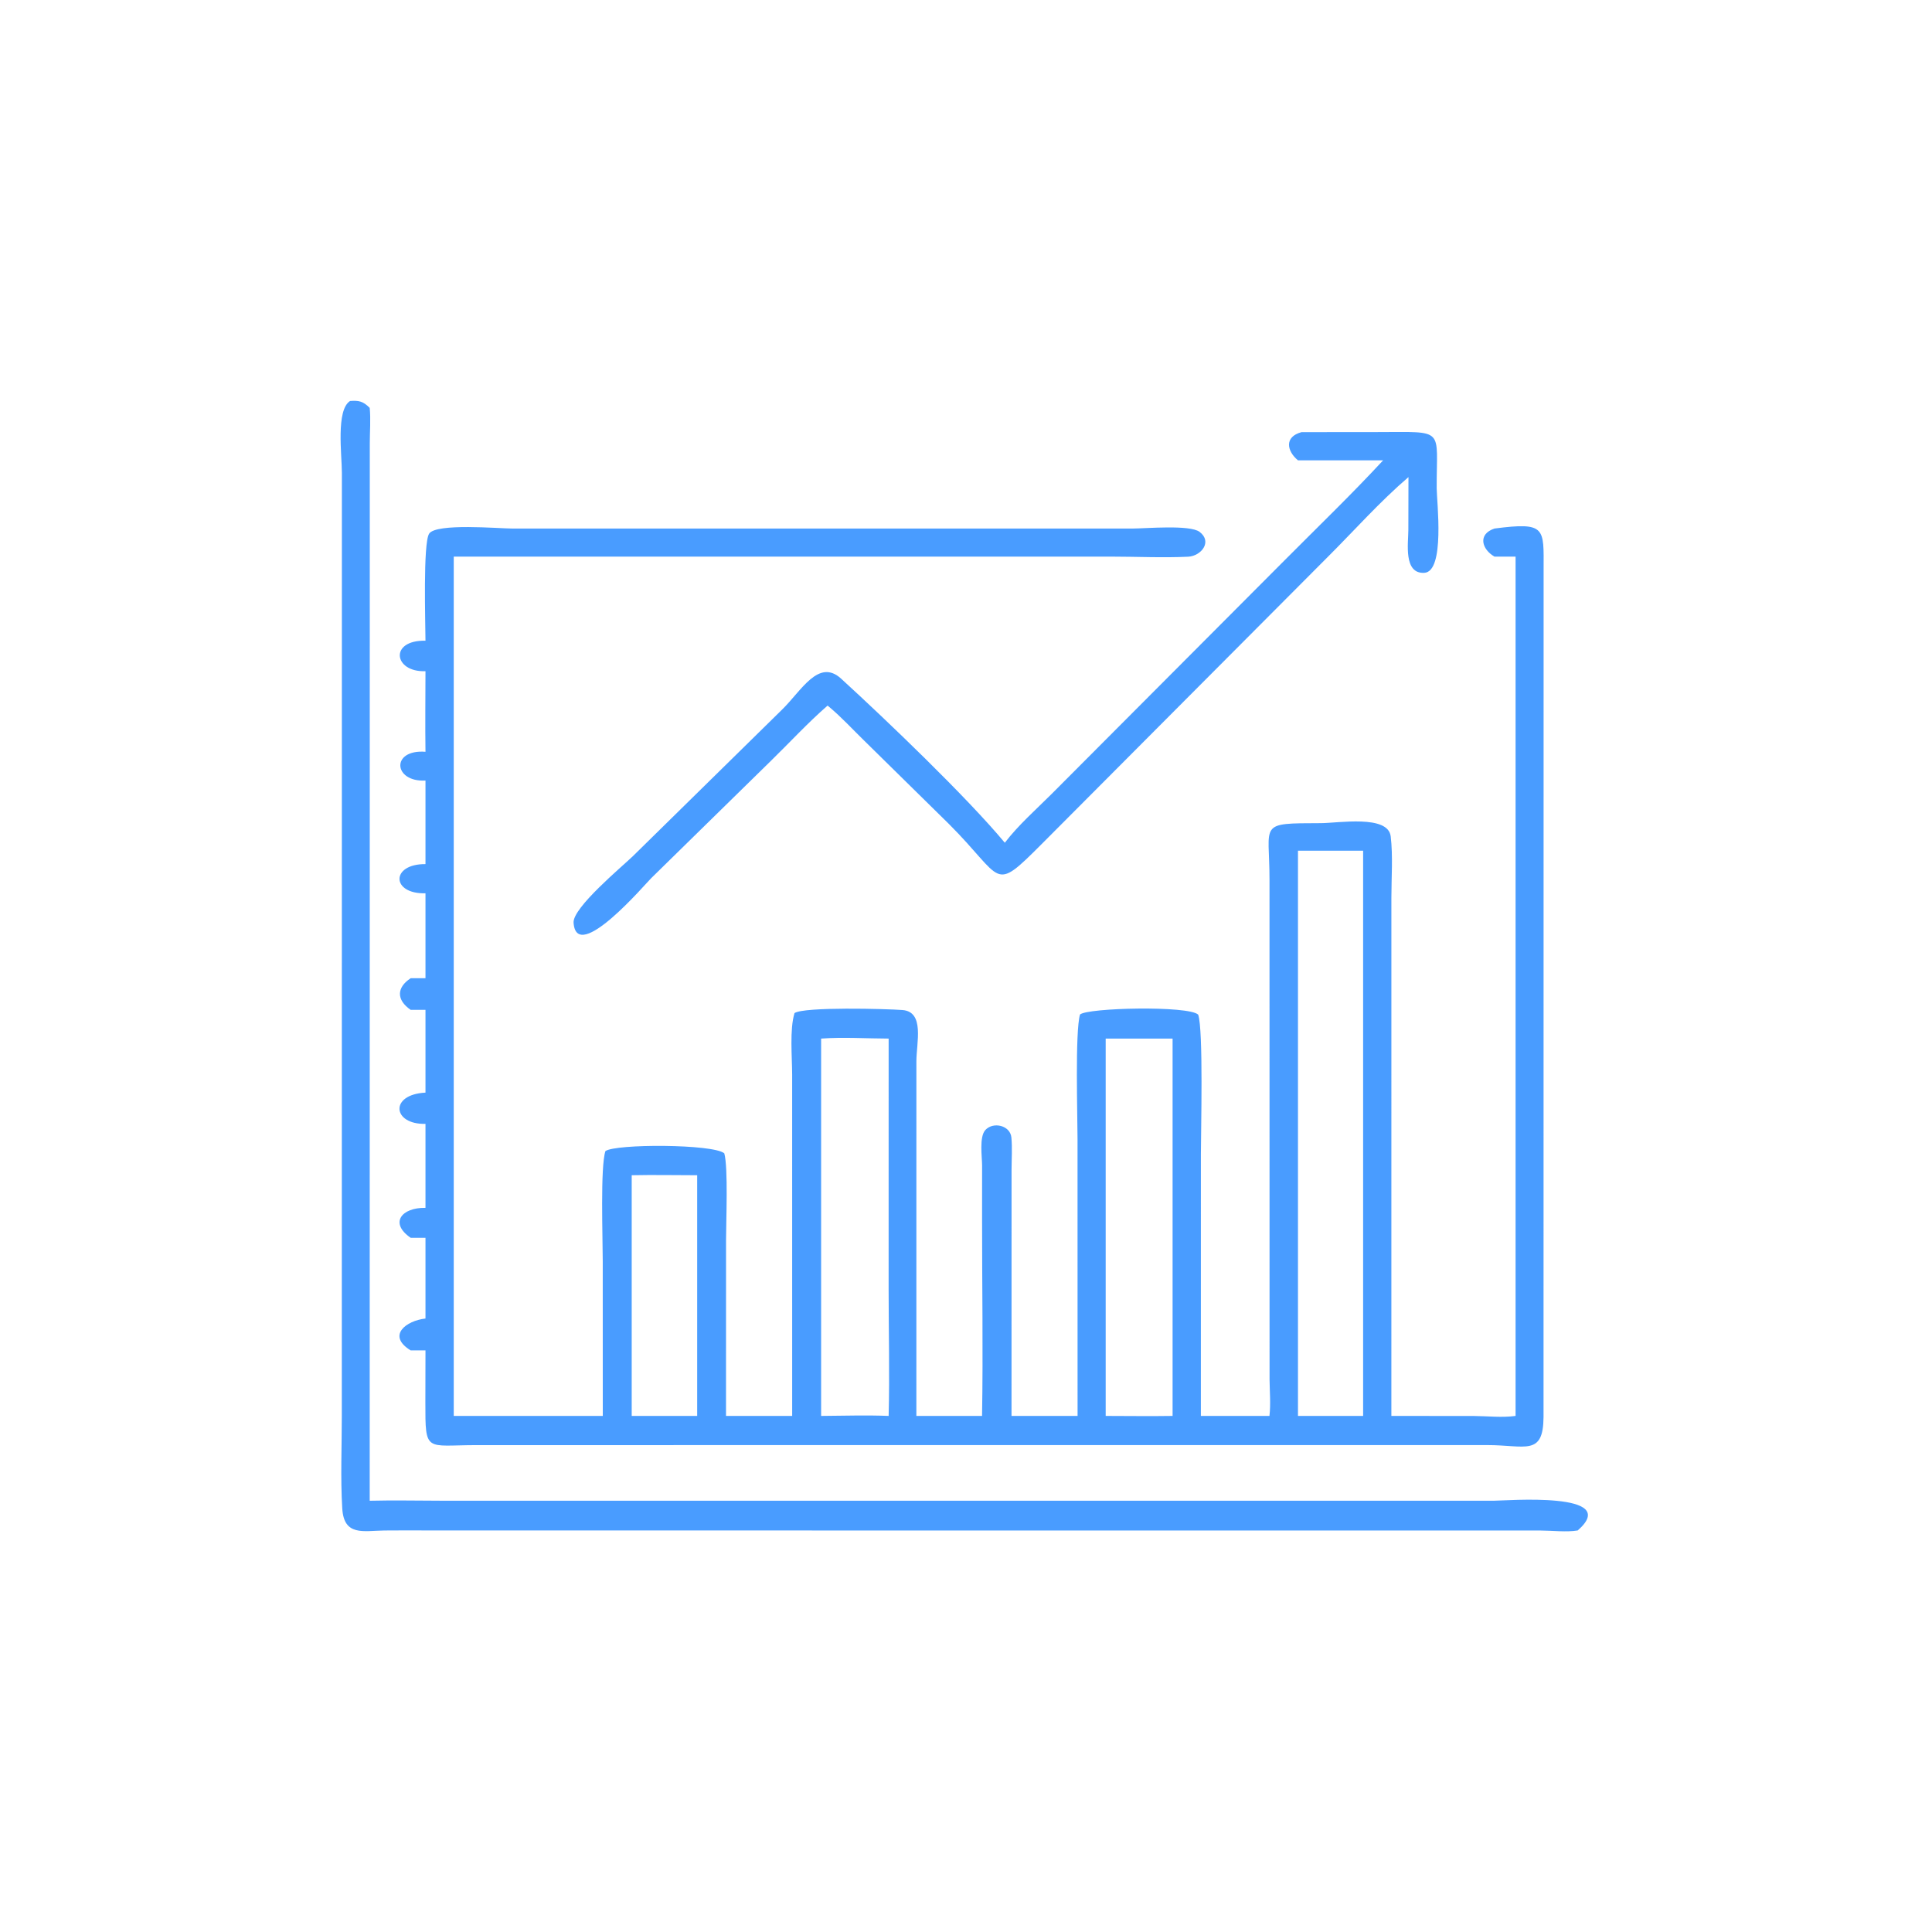 <svg width="100" height="100" viewBox="0 0 100 100" fill="none" xmlns="http://www.w3.org/2000/svg">
<path d="M67.366 22.368L71.309 22.364C74.855 22.363 74.348 22.111 74.363 25.275C74.366 25.959 74.806 29.595 73.718 29.65C72.635 29.704 72.895 28.107 72.896 27.429L72.902 24.694C71.41 25.974 70.079 27.478 68.687 28.865L53.917 43.688C51.344 46.265 51.989 45.514 49.105 42.638L44.735 38.34C44.133 37.753 43.553 37.119 42.906 36.579L42.836 36.521C41.813 37.411 40.864 38.444 39.891 39.392L33.706 45.454C33.453 45.692 29.841 49.949 29.688 47.76C29.634 46.983 32.195 44.86 32.763 44.31L40.483 36.726C41.477 35.758 42.368 34.059 43.537 35.128C45.888 37.278 50.045 41.259 52.009 43.62C52.706 42.709 53.613 41.912 54.425 41.102L66.471 29.02C68.183 27.297 69.94 25.609 71.59 23.827H67.183C66.609 23.351 66.459 22.613 67.366 22.368Z" fill="#499CFF"/>
<path d="M18.12 20.755C18.578 20.722 18.793 20.768 19.136 21.111C19.194 21.707 19.141 22.341 19.14 22.942L19.136 77.678C20.394 77.646 21.661 77.677 22.919 77.677L77.304 77.678C77.923 77.678 83.985 77.178 81.663 79.216C81.078 79.313 80.358 79.222 79.756 79.22L22.272 79.216C21.479 79.216 20.685 79.207 19.892 79.218C18.812 79.231 17.802 79.529 17.715 78.075C17.62 76.491 17.692 74.868 17.692 73.278L17.696 24.481C17.695 23.533 17.381 21.225 18.12 20.755Z" fill="#499CFF"/>
<path d="M77.353 27.357C80.024 27.01 79.901 27.324 79.897 29.466L79.893 73.344C79.877 75.386 78.962 74.796 76.969 74.797L24.667 74.799C22.024 74.801 22.015 75.218 22.017 72.59L22.023 69.897H21.257C19.997 69.123 21.035 68.353 22.023 68.247V64.068C21.768 64.074 21.512 64.068 21.257 64.068C20.14 63.303 20.786 62.495 22.023 62.518V58.171C20.313 58.213 20.145 56.649 22.023 56.554V52.27H21.257C20.511 51.758 20.521 51.114 21.257 50.633H22.023V46.237C20.244 46.283 20.215 44.714 22.023 44.726V40.401C20.359 40.492 20.215 38.776 22.023 38.912C22.003 37.522 22.022 36.13 22.023 34.74C20.378 34.807 20.129 33.123 22.023 33.163C22.021 32.276 21.89 28.119 22.212 27.623C22.574 27.066 25.821 27.357 26.54 27.358L58.636 27.357C59.308 27.356 61.589 27.149 62.092 27.531C62.77 28.046 62.163 28.783 61.499 28.815C60.186 28.878 58.829 28.81 57.511 28.81L23.486 28.81V73.288H27.71H31.2L31.198 65.283C31.198 64.073 31.068 60.393 31.336 59.581C31.857 59.2 36.9 59.208 37.489 59.695C37.697 60.426 37.58 63.245 37.58 64.18L37.578 73.288H41.003L41.002 55.627C40.999 54.698 40.866 53.291 41.123 52.438C41.612 52.102 45.901 52.216 46.711 52.279C47.871 52.37 47.434 53.971 47.432 54.933L47.431 73.288H50.831C50.889 69.883 50.83 66.467 50.832 63.061L50.833 60.324C50.832 59.881 50.677 58.849 51.001 58.49C51.402 58.047 52.289 58.245 52.349 58.875C52.4 59.414 52.36 59.99 52.358 60.534L52.356 73.288H55.775L55.773 58.957C55.773 57.782 55.641 53.39 55.901 52.511C56.284 52.161 61.514 52.04 62.018 52.517C62.292 53.295 62.158 58.602 62.158 59.748L62.157 73.288H65.707C65.777 72.663 65.719 72.038 65.712 71.411L65.709 45.542C65.713 42.569 65.078 42.617 68.365 42.606C69.275 42.603 71.85 42.159 71.983 43.291C72.103 44.316 72.018 45.422 72.018 46.457L72.017 73.288L76.29 73.291C76.998 73.297 77.747 73.385 78.446 73.288V28.81H77.353C76.704 28.438 76.467 27.655 77.353 27.357ZM67.183 44.033V73.288H70.555V44.033H67.183ZM42.501 53.757V73.288C43.661 73.281 44.837 73.241 45.996 73.288C46.051 71.109 45.995 68.916 45.995 66.735L45.996 53.757C44.848 53.754 43.644 53.673 42.501 53.757ZM57.23 53.757V73.288C58.384 73.289 59.54 73.307 60.693 73.288V53.757H57.23ZM32.697 60.83V73.288H36.086V60.83C34.958 60.83 33.824 60.805 32.697 60.83Z" fill="#499CFF"/>
</svg>
